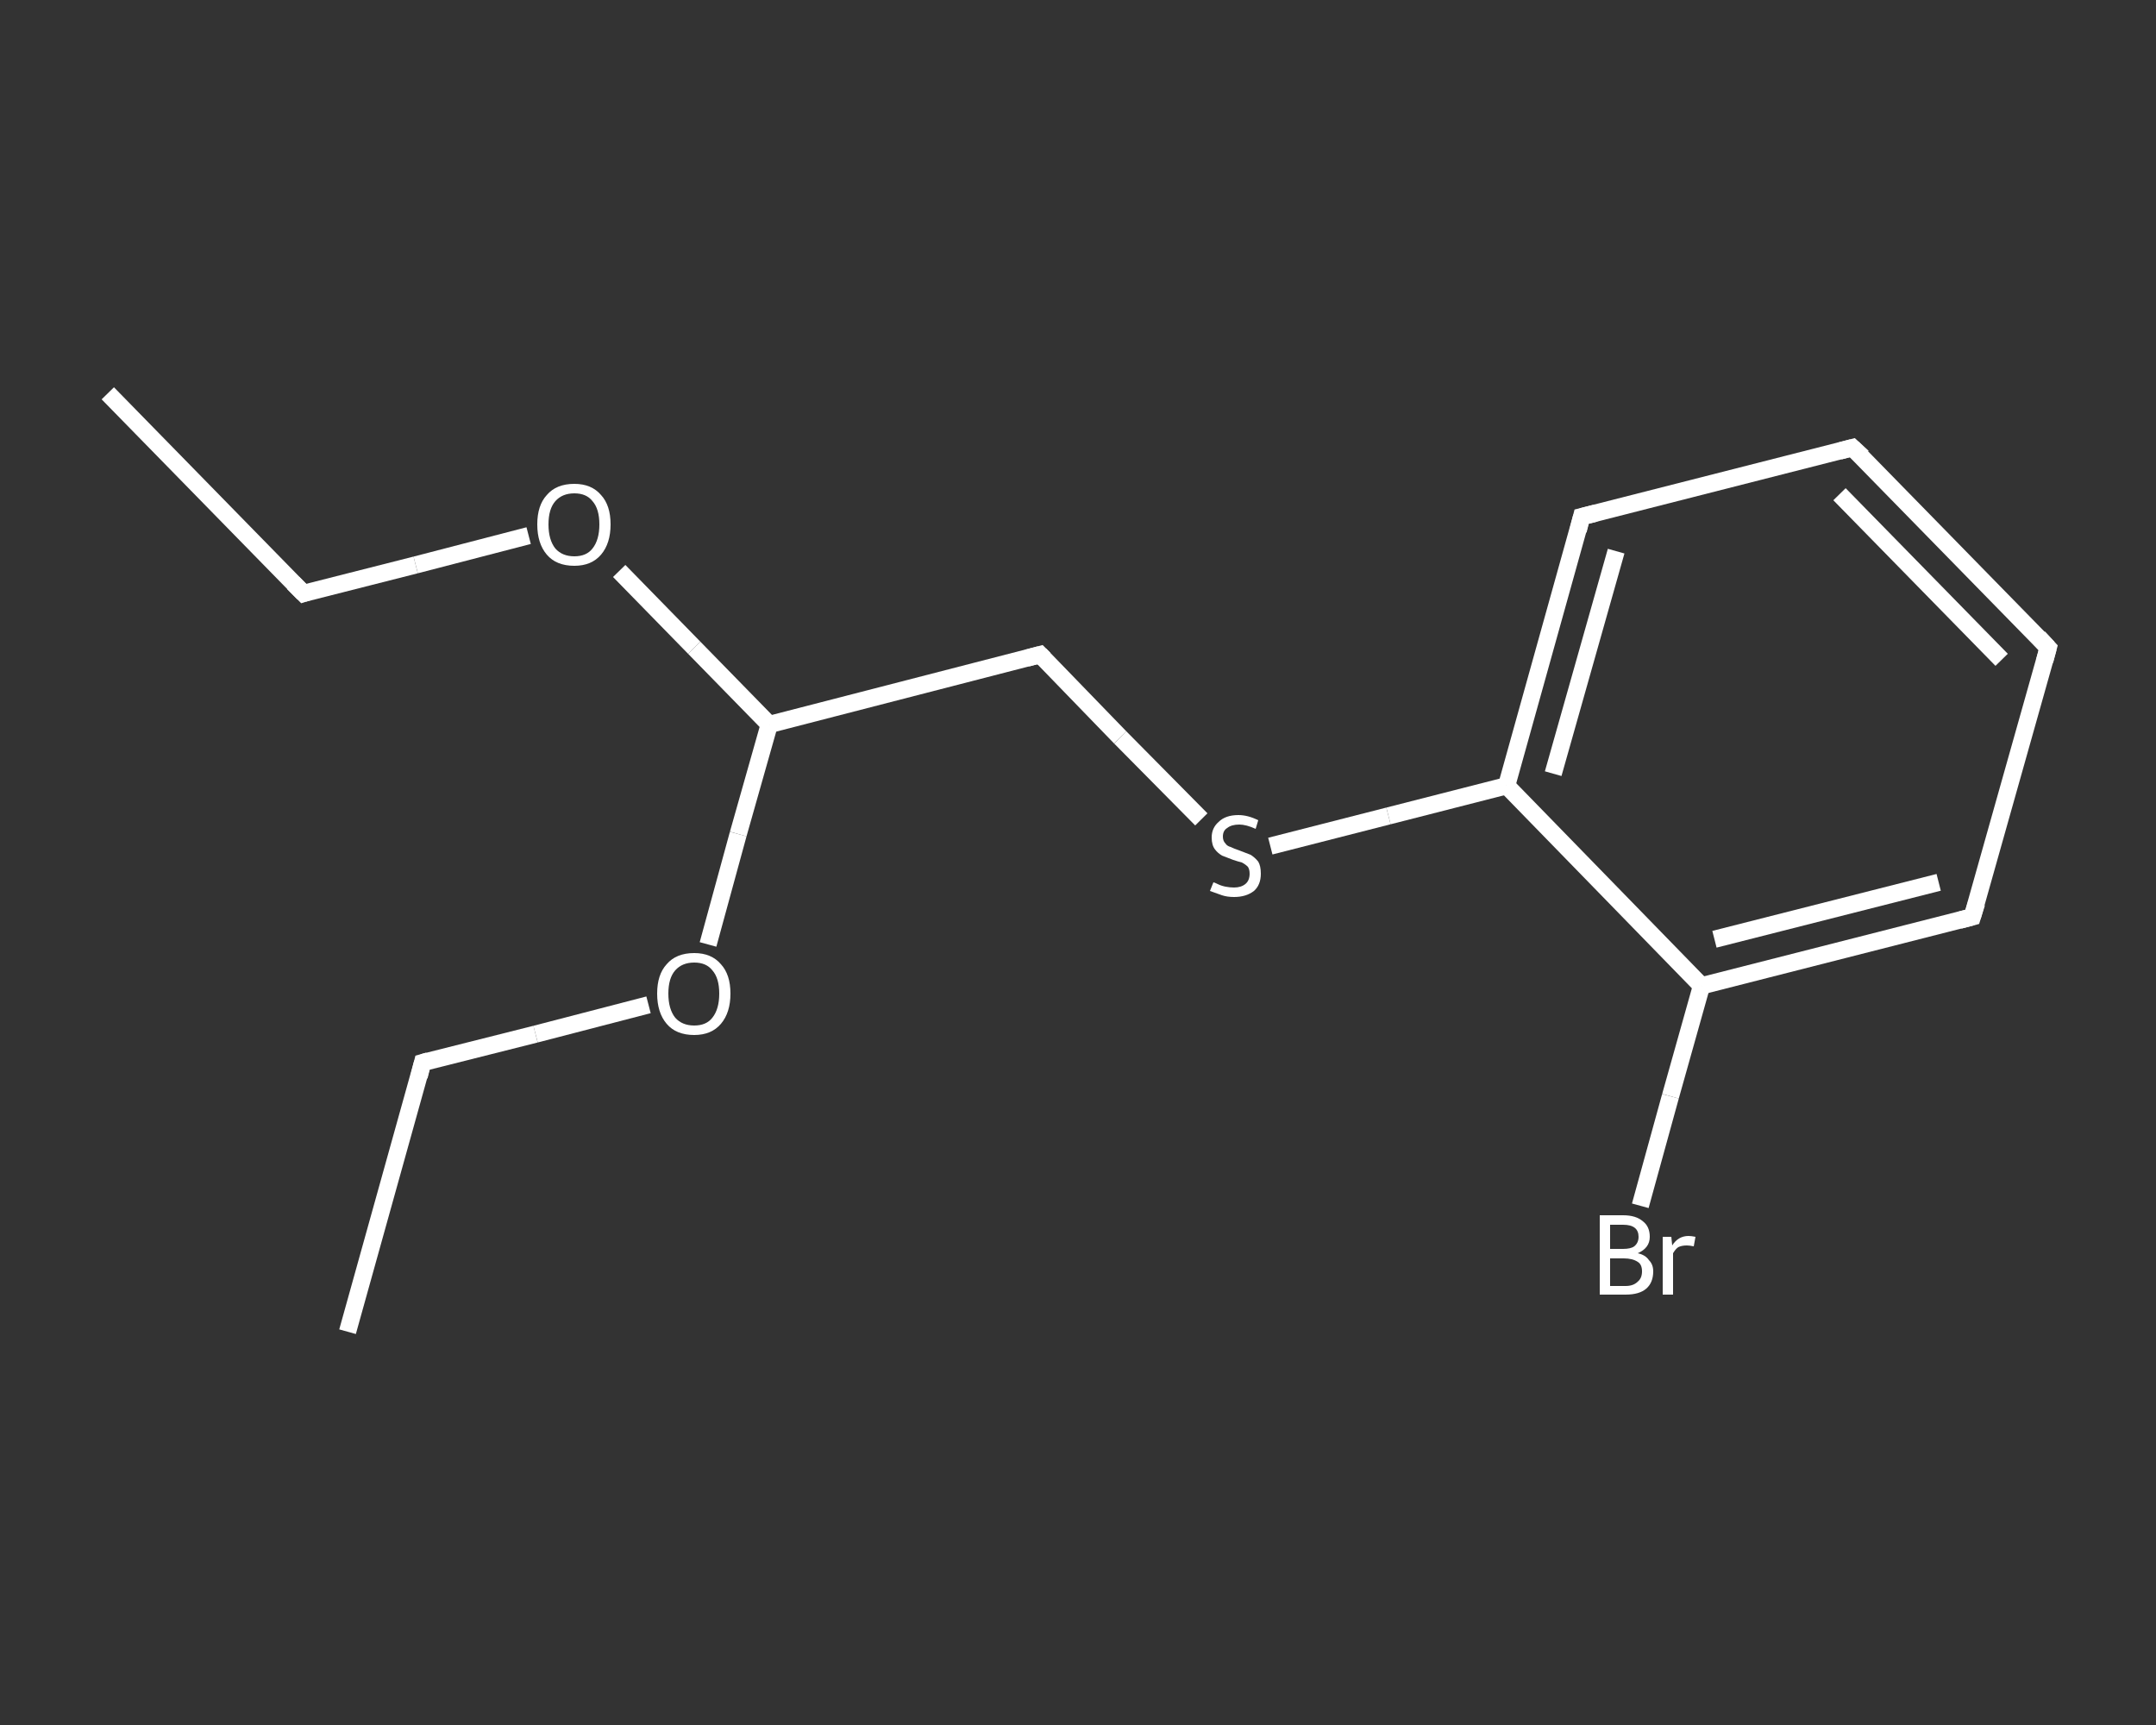 <?xml version='1.0' encoding='iso-8859-1'?>
<svg version='1.1' baseProfile='full'
              xmlns='http://www.w3.org/2000/svg'
                      xmlns:rdkit='http://www.rdkit.org/xml'
                      xmlns:xlink='http://www.w3.org/1999/xlink'
                  xml:space='preserve'
width='250px' height='200px' viewBox='0 0 250 200'>
<rect x="0" y="0" width="250" height="200" fill="#333333" stroke="none"/>
<!-- END OF HEADER -->
<rect style='opacity:1.0;fill:transparent;stroke:none' width='250.0' height='200.0' x='0.0' y='0.0'> </rect>
<path class='bond-0 atom-0 atom-1' d='M 12.5,45.6 L 35.2,68.8' style='fill:none;fill-rule:evenodd;stroke:#FFFFFF;stroke-width:2.0px;stroke-linecap:butt;stroke-linejoin:miter;stroke-opacity:1' />
<path class='bond-1 atom-1 atom-2' d='M 35.2,68.8 L 48.2,65.5' style='fill:none;fill-rule:evenodd;stroke:#FFFFFF;stroke-width:2.0px;stroke-linecap:butt;stroke-linejoin:miter;stroke-opacity:1' />
<path class='bond-1 atom-1 atom-2' d='M 48.2,65.5 L 61.3,62.1' style='fill:none;fill-rule:evenodd;stroke:#FFFFFF;stroke-width:2.0px;stroke-linecap:butt;stroke-linejoin:miter;stroke-opacity:1' />
<path class='bond-2 atom-2 atom-3' d='M 71.8,66.2 L 80.5,75.1' style='fill:none;fill-rule:evenodd;stroke:#FFFFFF;stroke-width:2.0px;stroke-linecap:butt;stroke-linejoin:miter;stroke-opacity:1' />
<path class='bond-2 atom-2 atom-3' d='M 80.5,75.1 L 89.2,84.0' style='fill:none;fill-rule:evenodd;stroke:#FFFFFF;stroke-width:2.0px;stroke-linecap:butt;stroke-linejoin:miter;stroke-opacity:1' />
<path class='bond-3 atom-3 atom-4' d='M 89.2,84.0 L 120.6,75.9' style='fill:none;fill-rule:evenodd;stroke:#FFFFFF;stroke-width:2.0px;stroke-linecap:butt;stroke-linejoin:miter;stroke-opacity:1' />
<path class='bond-4 atom-4 atom-5' d='M 120.6,75.9 L 129.9,85.5' style='fill:none;fill-rule:evenodd;stroke:#FFFFFF;stroke-width:2.0px;stroke-linecap:butt;stroke-linejoin:miter;stroke-opacity:1' />
<path class='bond-4 atom-4 atom-5' d='M 129.9,85.5 L 139.3,95.0' style='fill:none;fill-rule:evenodd;stroke:#FFFFFF;stroke-width:2.0px;stroke-linecap:butt;stroke-linejoin:miter;stroke-opacity:1' />
<path class='bond-5 atom-5 atom-6' d='M 147.3,98.1 L 161.0,94.6' style='fill:none;fill-rule:evenodd;stroke:#FFFFFF;stroke-width:2.0px;stroke-linecap:butt;stroke-linejoin:miter;stroke-opacity:1' />
<path class='bond-5 atom-5 atom-6' d='M 161.0,94.6 L 174.7,91.1' style='fill:none;fill-rule:evenodd;stroke:#FFFFFF;stroke-width:2.0px;stroke-linecap:butt;stroke-linejoin:miter;stroke-opacity:1' />
<path class='bond-6 atom-6 atom-7' d='M 174.7,91.1 L 183.4,59.9' style='fill:none;fill-rule:evenodd;stroke:#FFFFFF;stroke-width:2.0px;stroke-linecap:butt;stroke-linejoin:miter;stroke-opacity:1' />
<path class='bond-6 atom-6 atom-7' d='M 180.1,89.7 L 187.4,63.9' style='fill:none;fill-rule:evenodd;stroke:#FFFFFF;stroke-width:2.0px;stroke-linecap:butt;stroke-linejoin:miter;stroke-opacity:1' />
<path class='bond-7 atom-7 atom-8' d='M 183.4,59.9 L 214.8,51.9' style='fill:none;fill-rule:evenodd;stroke:#FFFFFF;stroke-width:2.0px;stroke-linecap:butt;stroke-linejoin:miter;stroke-opacity:1' />
<path class='bond-8 atom-8 atom-9' d='M 214.8,51.9 L 237.5,75.1' style='fill:none;fill-rule:evenodd;stroke:#FFFFFF;stroke-width:2.0px;stroke-linecap:butt;stroke-linejoin:miter;stroke-opacity:1' />
<path class='bond-8 atom-8 atom-9' d='M 213.3,57.3 L 232.1,76.5' style='fill:none;fill-rule:evenodd;stroke:#FFFFFF;stroke-width:2.0px;stroke-linecap:butt;stroke-linejoin:miter;stroke-opacity:1' />
<path class='bond-9 atom-9 atom-10' d='M 237.5,75.1 L 228.7,106.3' style='fill:none;fill-rule:evenodd;stroke:#FFFFFF;stroke-width:2.0px;stroke-linecap:butt;stroke-linejoin:miter;stroke-opacity:1' />
<path class='bond-10 atom-10 atom-11' d='M 228.7,106.3 L 197.3,114.3' style='fill:none;fill-rule:evenodd;stroke:#FFFFFF;stroke-width:2.0px;stroke-linecap:butt;stroke-linejoin:miter;stroke-opacity:1' />
<path class='bond-10 atom-10 atom-11' d='M 224.8,102.3 L 198.8,108.9' style='fill:none;fill-rule:evenodd;stroke:#FFFFFF;stroke-width:2.0px;stroke-linecap:butt;stroke-linejoin:miter;stroke-opacity:1' />
<path class='bond-11 atom-11 atom-12' d='M 197.3,114.3 L 193.7,127.1' style='fill:none;fill-rule:evenodd;stroke:#FFFFFF;stroke-width:2.0px;stroke-linecap:butt;stroke-linejoin:miter;stroke-opacity:1' />
<path class='bond-11 atom-11 atom-12' d='M 193.7,127.1 L 190.2,139.8' style='fill:none;fill-rule:evenodd;stroke:#FFFFFF;stroke-width:2.0px;stroke-linecap:butt;stroke-linejoin:miter;stroke-opacity:1' />
<path class='bond-12 atom-3 atom-13' d='M 89.2,84.0 L 85.6,96.7' style='fill:none;fill-rule:evenodd;stroke:#FFFFFF;stroke-width:2.0px;stroke-linecap:butt;stroke-linejoin:miter;stroke-opacity:1' />
<path class='bond-12 atom-3 atom-13' d='M 85.6,96.7 L 82.1,109.5' style='fill:none;fill-rule:evenodd;stroke:#FFFFFF;stroke-width:2.0px;stroke-linecap:butt;stroke-linejoin:miter;stroke-opacity:1' />
<path class='bond-13 atom-13 atom-14' d='M 75.2,116.5 L 62.1,119.9' style='fill:none;fill-rule:evenodd;stroke:#FFFFFF;stroke-width:2.0px;stroke-linecap:butt;stroke-linejoin:miter;stroke-opacity:1' />
<path class='bond-13 atom-13 atom-14' d='M 62.1,119.9 L 49.0,123.2' style='fill:none;fill-rule:evenodd;stroke:#FFFFFF;stroke-width:2.0px;stroke-linecap:butt;stroke-linejoin:miter;stroke-opacity:1' />
<path class='bond-14 atom-14 atom-15' d='M 49.0,123.2 L 40.3,154.4' style='fill:none;fill-rule:evenodd;stroke:#FFFFFF;stroke-width:2.0px;stroke-linecap:butt;stroke-linejoin:miter;stroke-opacity:1' />
<path class='bond-15 atom-11 atom-6' d='M 197.3,114.3 L 174.7,91.1' style='fill:none;fill-rule:evenodd;stroke:#FFFFFF;stroke-width:2.0px;stroke-linecap:butt;stroke-linejoin:miter;stroke-opacity:1' />
<path d='M 34.0,67.6 L 35.2,68.8 L 35.8,68.6' style='fill:none;stroke:#FFFFFF;stroke-width:2.0px;stroke-linecap:butt;stroke-linejoin:miter;stroke-opacity:1;' />
<path d='M 119.1,76.3 L 120.6,75.9 L 121.1,76.4' style='fill:none;stroke:#FFFFFF;stroke-width:2.0px;stroke-linecap:butt;stroke-linejoin:miter;stroke-opacity:1;' />
<path d='M 183.0,61.5 L 183.4,59.9 L 185.0,59.5' style='fill:none;stroke:#FFFFFF;stroke-width:2.0px;stroke-linecap:butt;stroke-linejoin:miter;stroke-opacity:1;' />
<path d='M 213.3,52.3 L 214.8,51.9 L 216.0,53.0' style='fill:none;stroke:#FFFFFF;stroke-width:2.0px;stroke-linecap:butt;stroke-linejoin:miter;stroke-opacity:1;' />
<path d='M 236.4,73.9 L 237.5,75.1 L 237.1,76.6' style='fill:none;stroke:#FFFFFF;stroke-width:2.0px;stroke-linecap:butt;stroke-linejoin:miter;stroke-opacity:1;' />
<path d='M 229.2,104.7 L 228.7,106.3 L 227.2,106.7' style='fill:none;stroke:#FFFFFF;stroke-width:2.0px;stroke-linecap:butt;stroke-linejoin:miter;stroke-opacity:1;' />
<path d='M 49.7,123.0 L 49.0,123.2 L 48.6,124.8' style='fill:none;stroke:#FFFFFF;stroke-width:2.0px;stroke-linecap:butt;stroke-linejoin:miter;stroke-opacity:1;' />
<path class='atom-2' d='M 62.3 60.8
Q 62.3 58.6, 63.4 57.4
Q 64.5 56.1, 66.6 56.1
Q 68.6 56.1, 69.7 57.4
Q 70.8 58.6, 70.8 60.8
Q 70.8 63.0, 69.7 64.3
Q 68.6 65.6, 66.6 65.6
Q 64.5 65.6, 63.4 64.3
Q 62.3 63.0, 62.3 60.8
M 66.6 64.5
Q 68.0 64.5, 68.7 63.6
Q 69.5 62.6, 69.5 60.8
Q 69.5 59.0, 68.7 58.1
Q 68.0 57.2, 66.6 57.2
Q 65.2 57.2, 64.4 58.1
Q 63.6 59.0, 63.6 60.8
Q 63.6 62.6, 64.4 63.6
Q 65.2 64.5, 66.6 64.5
' fill='#FFFFFF'/>
<path class='atom-5' d='M 140.7 102.3
Q 140.8 102.3, 141.2 102.5
Q 141.6 102.7, 142.1 102.8
Q 142.6 102.9, 143.1 102.9
Q 143.9 102.9, 144.4 102.5
Q 144.9 102.1, 144.9 101.3
Q 144.9 100.8, 144.7 100.5
Q 144.4 100.2, 144.0 100.0
Q 143.6 99.9, 143.0 99.7
Q 142.2 99.4, 141.7 99.2
Q 141.2 98.9, 140.9 98.5
Q 140.5 98.0, 140.5 97.1
Q 140.5 96.0, 141.3 95.3
Q 142.1 94.5, 143.6 94.5
Q 144.7 94.5, 145.9 95.1
L 145.6 96.1
Q 144.5 95.6, 143.7 95.6
Q 142.8 95.6, 142.3 96.0
Q 141.8 96.3, 141.8 97.0
Q 141.8 97.5, 142.1 97.8
Q 142.3 98.1, 142.7 98.2
Q 143.1 98.4, 143.7 98.6
Q 144.5 98.9, 145.0 99.1
Q 145.5 99.4, 145.9 99.9
Q 146.2 100.4, 146.2 101.3
Q 146.2 102.6, 145.4 103.3
Q 144.5 104.0, 143.1 104.0
Q 142.3 104.0, 141.7 103.8
Q 141.1 103.6, 140.3 103.3
L 140.7 102.3
' fill='#FFFFFF'/>
<path class='atom-12' d='M 189.9 145.3
Q 190.8 145.5, 191.2 146.1
Q 191.7 146.6, 191.7 147.4
Q 191.7 148.7, 190.9 149.4
Q 190.1 150.1, 188.5 150.1
L 185.5 150.1
L 185.5 140.9
L 188.2 140.9
Q 189.7 140.9, 190.5 141.6
Q 191.3 142.2, 191.3 143.4
Q 191.3 144.7, 189.9 145.3
M 186.7 142.0
L 186.7 144.8
L 188.2 144.8
Q 189.1 144.8, 189.5 144.5
Q 190.0 144.1, 190.0 143.4
Q 190.0 142.0, 188.2 142.0
L 186.7 142.0
M 188.5 149.1
Q 189.4 149.1, 189.9 148.6
Q 190.4 148.2, 190.4 147.4
Q 190.4 146.6, 189.9 146.3
Q 189.3 145.9, 188.3 145.9
L 186.7 145.9
L 186.7 149.1
L 188.5 149.1
' fill='#FFFFFF'/>
<path class='atom-12' d='M 193.8 143.4
L 193.9 144.4
Q 194.6 143.3, 195.8 143.3
Q 196.1 143.3, 196.6 143.4
L 196.4 144.5
Q 195.9 144.4, 195.6 144.4
Q 195.0 144.4, 194.6 144.6
Q 194.3 144.8, 194.0 145.3
L 194.0 150.1
L 192.8 150.1
L 192.8 143.4
L 193.8 143.4
' fill='#FFFFFF'/>
<path class='atom-13' d='M 76.2 115.2
Q 76.2 113.0, 77.3 111.8
Q 78.4 110.5, 80.5 110.5
Q 82.5 110.5, 83.6 111.8
Q 84.7 113.0, 84.7 115.2
Q 84.7 117.4, 83.6 118.7
Q 82.5 120.0, 80.5 120.0
Q 78.4 120.0, 77.3 118.7
Q 76.2 117.4, 76.2 115.2
M 80.5 118.9
Q 81.9 118.9, 82.6 118.0
Q 83.4 117.0, 83.4 115.2
Q 83.4 113.4, 82.6 112.5
Q 81.9 111.6, 80.5 111.6
Q 79.1 111.6, 78.3 112.5
Q 77.5 113.4, 77.5 115.2
Q 77.5 117.0, 78.3 118.0
Q 79.1 118.9, 80.5 118.9
' fill='#FFFFFF'/>
</svg>
